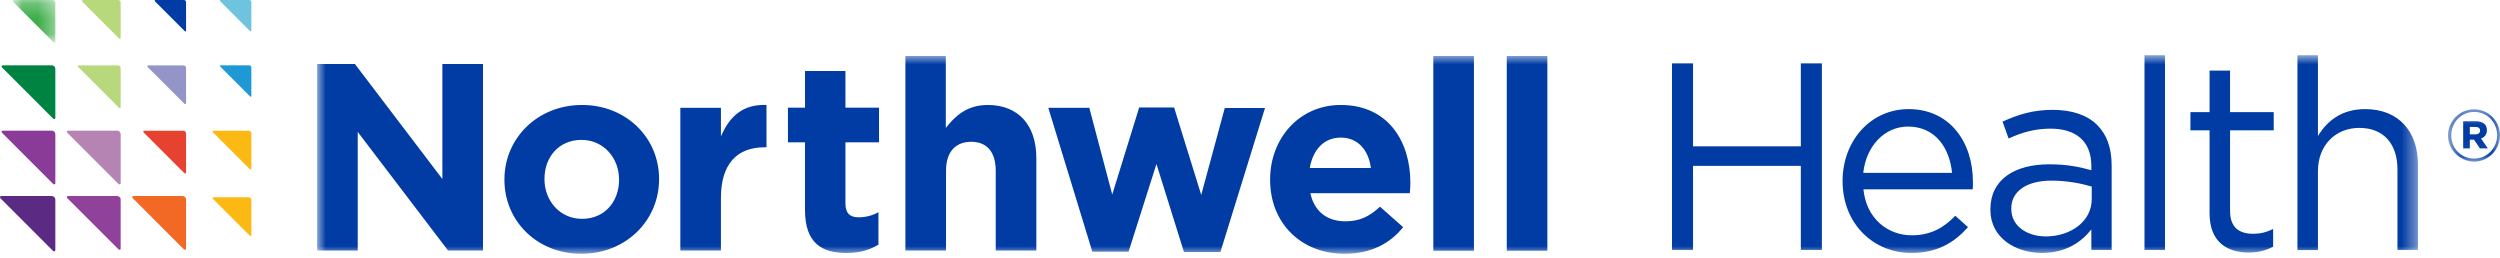 <?xml version="1.0" encoding="UTF-8"?>
<svg width="165px" height="17px" viewBox="0 0 165 17" version="1.1" xmlns="http://www.w3.org/2000/svg" xmlns:xlink="http://www.w3.org/1999/xlink">
    <!-- Generator: Sketch 63.1 (92452) - https://sketch.com -->
    <title>logos/northwell-logo-limited-horizontal-165</title>
    <desc>Created with Sketch.</desc>
    <defs>
        <polygon id="path-1" points="0.931 0.897 139.584 0.897 139.584 14 0.931 14"></polygon>
        <polygon id="path-3" points="0.568 0.466 4 0.466 4 3.922 0.568 3.922"></polygon>
        <polygon id="path-5" points="0.836 0.253 3.653 0.253 3.653 3.076 0.836 3.076"></polygon>
    </defs>
    <g id="FinWell-Landing-v3b-Specs-1440" stroke="none" stroke-width="1" fill="none" fill-rule="evenodd">
        <g id="1440px_FinWell-Landing-Core" transform="translate(-206, -23)">
            <g id="1920px/TopNav/New">
                <g id="Logos" transform="translate(24, 16)">
                    <g id="logos/northwell-logo-limited-horizontal-165" transform="translate(182, 6)">
                        <g id="Group-3" transform="translate(20, 3.747)">
                            <mask id="mask-2" fill="white">
                                <use xlink:href="#path-1"></use>
                            </mask>
                            <g id="Clip-2"></g>
                            <path d="M131.631,0.897 L132.984,0.897 L132.984,6.232 C133.585,5.243 134.536,4.454 136.102,4.454 C138.307,4.454 139.584,5.931 139.584,8.098 L139.584,13.747 L138.232,13.747 L138.232,8.436 C138.232,6.746 137.317,5.694 135.714,5.694 C134.149,5.694 132.984,6.834 132.984,8.549 L132.984,13.759 L131.631,13.759 L131.631,0.897 Z M125.832,11.342 L125.832,5.856 L124.568,5.856 L124.568,4.654 L125.832,4.654 L125.832,1.911 L127.185,1.911 L127.185,4.654 L130.066,4.654 L130.066,5.856 L127.185,5.856 L127.185,11.167 C127.185,12.282 127.798,12.682 128.713,12.682 C129.163,12.682 129.552,12.594 130.027,12.369 L130.027,13.534 C129.552,13.785 129.038,13.922 128.387,13.922 C126.946,13.91 125.832,13.183 125.832,11.342 L125.832,11.342 Z M121.536,13.747 L122.889,13.747 L122.889,0.897 L121.536,0.897 L121.536,13.747 Z M118.054,10.403 L118.054,9.564 C117.391,9.376 116.501,9.175 115.4,9.175 C113.708,9.175 112.744,9.915 112.744,11.003 L112.744,11.042 C112.744,12.181 113.796,12.858 115.036,12.858 C116.701,12.845 118.054,11.843 118.054,10.403 L118.054,10.403 Z M111.366,11.104 L111.366,11.067 C111.366,9.113 112.944,8.098 115.249,8.098 C116.413,8.098 117.215,8.261 118.029,8.487 L118.029,8.21 C118.029,6.595 117.04,5.744 115.336,5.744 C114.26,5.744 113.42,6.006 112.569,6.395 L112.168,5.28 C113.17,4.83 114.134,4.503 115.475,4.503 C116.765,4.503 117.767,4.854 118.417,5.505 C119.056,6.144 119.369,7.021 119.369,8.186 L119.369,13.747 L118.029,13.747 L118.029,12.394 C117.391,13.209 116.363,13.947 114.761,13.947 C113.057,13.947 111.366,12.97 111.366,11.104 L111.366,11.104 Z M108.836,8.662 C108.674,7.008 107.722,5.606 105.931,5.606 C104.365,5.606 103.163,6.909 102.975,8.662 L108.836,8.662 Z M106.181,12.783 C107.434,12.783 108.311,12.269 109.049,11.493 L109.889,12.244 C108.974,13.271 107.86,13.947 106.144,13.947 C103.652,13.947 101.61,12.031 101.61,9.201 C101.61,6.558 103.451,4.454 105.968,4.454 C108.661,4.454 110.214,6.595 110.214,9.276 C110.214,9.401 110.214,9.539 110.201,9.751 L102.987,9.751 C103.175,11.668 104.578,12.783 106.181,12.783 L106.181,12.783 Z M90.351,1.435 L91.74,1.435 L91.74,6.909 L98.855,6.909 L98.855,1.435 L100.244,1.435 L100.244,13.747 L98.855,13.747 L98.855,8.199 L91.74,8.199 L91.74,13.747 L90.351,13.747 L90.351,1.435 Z M79.459,0.95 L82.126,0.95 L82.126,13.8 L79.446,13.8 L79.446,0.95 L79.459,0.95 Z M74.599,13.801 L77.28,13.801 L77.28,0.95 L74.599,0.95 L74.599,13.801 Z M70.479,8.339 C70.316,7.137 69.614,6.335 68.487,6.335 C67.385,6.335 66.658,7.125 66.445,8.339 L70.479,8.339 Z M63.828,9.128 L63.828,9.09 C63.828,6.398 65.744,4.181 68.487,4.181 C71.644,4.181 73.084,6.624 73.084,9.303 C73.084,9.517 73.071,9.767 73.046,10.005 L66.484,10.005 C66.746,11.22 67.598,11.859 68.788,11.859 C69.69,11.859 70.341,11.584 71.08,10.894 L72.608,12.247 C71.732,13.336 70.466,14.001 68.75,14.001 C65.92,14.013 63.828,12.022 63.828,9.128 L63.828,9.128 Z M49.187,4.369 L51.893,4.369 L53.408,10.092 L55.187,4.344 L57.49,4.344 L59.281,10.118 L60.835,4.381 L63.49,4.381 L60.547,13.887 L58.142,13.887 L56.326,8.077 L54.485,13.863 L52.093,13.863 L49.187,4.369 Z M39.743,0.95 L42.424,0.95 L42.424,5.697 C43.037,4.908 43.826,4.181 45.192,4.181 C47.221,4.181 48.399,5.521 48.399,7.688 L48.399,13.788 L45.718,13.788 L45.718,8.527 C45.718,7.262 45.116,6.611 44.103,6.611 C43.075,6.611 42.437,7.262 42.437,8.527 L42.437,13.788 L39.756,13.788 L39.756,0.95 L39.743,0.95 Z M33.131,11.12 L33.131,6.649 L32.004,6.649 L32.004,4.357 L33.131,4.357 L33.131,1.939 L35.799,1.939 L35.799,4.357 L38.016,4.357 L38.016,6.649 L35.799,6.649 L35.799,10.681 C35.799,11.295 36.062,11.595 36.662,11.595 C37.152,11.595 37.602,11.47 37.978,11.257 L37.978,13.399 C37.414,13.738 36.763,13.951 35.861,13.951 C34.245,13.951 33.131,13.299 33.131,11.12 L33.131,11.12 Z M24.902,4.369 L27.582,4.369 L27.582,6.26 C28.134,4.958 29.01,4.119 30.588,4.181 L30.588,6.974 L30.45,6.974 C28.672,6.974 27.582,8.051 27.582,10.305 L27.582,13.788 L24.902,13.788 L24.902,4.369 Z M20.857,9.128 L20.857,9.09 C20.857,7.701 19.855,6.486 18.377,6.486 C16.849,6.486 15.935,7.663 15.935,9.053 L15.935,9.09 C15.935,10.481 16.937,11.696 18.414,11.696 C19.943,11.696 20.857,10.519 20.857,9.128 L20.857,9.128 Z M13.292,9.128 L13.292,9.09 C13.292,6.385 15.472,4.181 18.414,4.181 C21.333,4.181 23.499,6.348 23.499,9.053 L23.499,9.09 C23.499,11.796 21.32,14.001 18.377,14.001 C15.459,14.013 13.292,11.846 13.292,9.128 L13.292,9.128 Z M0.931,1.476 L3.423,1.476 L9.196,9.066 L9.196,1.476 L11.877,1.476 L11.877,13.788 L9.572,13.788 L3.61,5.959 L3.61,13.788 L0.931,13.788 L0.931,1.476 Z" id="Fill-1" fill="#013CA5" mask="url(#mask-2)"></path>
                        </g>
                        <g id="Group-6" transform="translate(161, 7.747)">
                            <mask id="mask-4" fill="white">
                                <use xlink:href="#path-3"></use>
                            </mask>
                            <g id="Clip-5"></g>
                            <path d="M2.371,2.119 C2.584,2.119 2.684,2.018 2.684,1.868 C2.684,1.705 2.572,1.63 2.371,1.63 L2.008,1.63 L2.008,2.119 L2.371,2.119 Z M1.57,1.255 L2.409,1.255 C2.835,1.255 3.136,1.442 3.136,1.844 C3.136,2.131 2.973,2.319 2.747,2.394 L3.198,3.046 L2.672,3.046 L2.284,2.47 L2.008,2.47 L2.008,3.046 L1.57,3.046 L1.57,1.255 Z M3.811,2.181 L3.811,2.181 C3.811,1.33 3.16,0.64 2.296,0.64 C1.433,0.64 0.781,1.343 0.781,2.181 L0.781,2.194 C0.781,3.033 1.433,3.722 2.296,3.722 C3.148,3.722 3.811,3.02 3.811,2.181 L3.811,2.181 Z M0.568,2.194 L0.568,2.194 C0.568,1.242 1.332,0.466 2.284,0.466 C3.248,0.466 4,1.242 4,2.181 L4,2.194 C4,3.133 3.235,3.922 2.284,3.922 C1.319,3.897 0.568,3.121 0.568,2.194 L0.568,2.194 Z" id="Fill-4" fill="#013CA5" mask="url(#mask-4)"></path>
                        </g>
                        <path d="M3.653,17.505 L3.653,14.176 C3.653,14.044 3.548,13.938 3.416,13.938 L0.087,13.938 C0.041,13.938 0.001,13.973 0.001,14.024 C0.001,14.049 0.01,14.069 0.026,14.084 L3.507,17.566 C3.522,17.58 3.542,17.591 3.567,17.591 C3.613,17.586 3.653,17.55 3.653,17.505" id="Fill-7" fill="#5B2B84"></path>
                        <path d="M7.964,17.408 L7.964,14.17 C7.964,14.044 7.862,13.937 7.731,13.937 L4.492,13.937 C4.447,13.937 4.412,13.972 4.412,14.018 C4.412,14.039 4.422,14.058 4.437,14.074 L7.822,17.459 C7.837,17.474 7.858,17.484 7.878,17.484 C7.928,17.489 7.964,17.454 7.964,17.408" id="Fill-9" fill="#904199"></path>
                        <path d="M12.28,17.408 L12.28,14.17 C12.28,14.044 12.179,13.937 12.048,13.937 L8.809,13.937 C8.763,13.937 8.728,13.972 8.728,14.018 C8.728,14.039 8.738,14.058 8.754,14.074 L12.138,17.459 C12.154,17.474 12.174,17.484 12.194,17.484 C12.245,17.489 12.28,17.454 12.28,17.408" id="Fill-11" fill="#F26825"></path>
                        <path d="M3.653,13.093 L3.653,9.855 C3.653,9.728 3.552,9.622 3.421,9.622 L0.182,9.622 C0.137,9.622 0.101,9.657 0.101,9.703 C0.101,9.723 0.112,9.743 0.127,9.758 L3.511,13.144 C3.527,13.158 3.548,13.169 3.567,13.169 C3.618,13.174 3.653,13.138 3.653,13.093" id="Fill-13" fill="#8A3B97"></path>
                        <path d="M7.964,13.093 L7.964,9.855 C7.964,9.728 7.862,9.622 7.731,9.622 L4.492,9.622 C4.447,9.622 4.412,9.657 4.412,9.703 C4.412,9.723 4.422,9.743 4.437,9.758 L7.822,13.144 C7.837,13.158 7.858,13.169 7.878,13.169 C7.928,13.174 7.964,13.138 7.964,13.093" id="Fill-15" fill="#B584B3"></path>
                        <path d="M12.28,12.379 L12.28,9.809 C12.28,9.708 12.199,9.627 12.098,9.627 L9.522,9.627 C9.487,9.627 9.457,9.657 9.457,9.692 C9.457,9.713 9.462,9.728 9.477,9.738 L12.169,12.43 C12.179,12.44 12.199,12.45 12.215,12.45 C12.25,12.445 12.28,12.415 12.28,12.379" id="Fill-17" fill="#E54330"></path>
                        <path d="M16.59,12.121 L16.59,9.794 C16.59,9.703 16.515,9.627 16.423,9.627 L14.096,9.627 C14.066,9.627 14.035,9.652 14.035,9.687 C14.035,9.703 14.04,9.718 14.051,9.727 L16.489,12.167 C16.499,12.177 16.515,12.182 16.529,12.182 C16.566,12.182 16.59,12.151 16.59,12.121" id="Fill-19" fill="#FDB913"></path>
                        <path d="M16.59,16.513 L16.59,14.185 C16.59,14.094 16.515,14.018 16.423,14.018 L14.096,14.018 C14.066,14.018 14.035,14.043 14.035,14.078 C14.035,14.094 14.04,14.11 14.051,14.119 L16.489,16.558 C16.499,16.569 16.515,16.574 16.529,16.574 C16.566,16.574 16.59,16.543 16.59,16.513" id="Fill-21" fill="#FDB913"></path>
                        <path d="M3.653,8.782 L3.653,5.544 C3.653,5.417 3.552,5.31 3.421,5.31 L0.182,5.31 C0.137,5.31 0.101,5.346 0.101,5.391 C0.101,5.412 0.112,5.432 0.127,5.447 L3.511,8.832 C3.527,8.847 3.548,8.857 3.567,8.857 C3.618,8.862 3.653,8.827 3.653,8.782" id="Fill-23" fill="#008241"></path>
                        <path d="M7.964,8.068 L7.964,5.498 C7.964,5.396 7.883,5.316 7.781,5.316 L5.211,5.316 C5.176,5.316 5.146,5.346 5.146,5.381 C5.146,5.402 5.151,5.417 5.166,5.426 L7.858,8.119 C7.867,8.129 7.888,8.139 7.903,8.139 C7.939,8.133 7.964,8.103 7.964,8.068" id="Fill-25" fill="#B8D87C"></path>
                        <path d="M12.28,7.811 L12.28,5.482 C12.28,5.391 12.204,5.316 12.113,5.316 L9.786,5.316 C9.756,5.316 9.725,5.34 9.725,5.377 C9.725,5.391 9.73,5.407 9.74,5.417 L12.179,7.856 C12.189,7.867 12.204,7.872 12.219,7.872 C12.255,7.867 12.28,7.84 12.28,7.811" id="Fill-27" fill="#9594C8"></path>
                        <path d="M16.59,7.34 L16.59,5.447 C16.59,5.371 16.529,5.311 16.454,5.311 L14.562,5.311 C14.536,5.311 14.516,5.331 14.516,5.357 C14.516,5.371 14.521,5.382 14.531,5.392 L16.51,7.37 C16.52,7.38 16.529,7.386 16.545,7.386 C16.57,7.386 16.59,7.365 16.59,7.34" id="Fill-29" fill="#1F99D5"></path>
                        <g id="Group-33" transform="translate(0, 0.747)">
                            <mask id="mask-6" fill="white">
                                <use xlink:href="#path-5"></use>
                            </mask>
                            <g id="Clip-32"></g>
                            <path d="M3.653,3.011 L3.653,0.436 C3.653,0.334 3.573,0.253 3.471,0.253 L0.901,0.253 C0.866,0.253 0.836,0.283 0.836,0.319 C0.836,0.339 0.84,0.355 0.855,0.365 L3.548,3.056 C3.557,3.067 3.578,3.076 3.592,3.076 C3.623,3.072 3.653,3.046 3.653,3.011" id="Fill-31" fill="#3CAD48" mask="url(#mask-6)"></path>
                        </g>
                        <path d="M7.964,3.494 L7.964,1.167 C7.964,1.076 7.888,1 7.797,1 L5.469,1 C5.439,1 5.408,1.025 5.408,1.06 C5.408,1.076 5.413,1.091 5.424,1.101 L7.862,3.54 C7.872,3.55 7.888,3.555 7.903,3.555 C7.939,3.555 7.964,3.53 7.964,3.494" id="Fill-34" fill="#B8D87C"></path>
                        <path d="M12.28,3.023 L12.28,1.136 C12.28,1.06 12.219,1 12.143,1 L10.252,1 C10.226,1 10.206,1.02 10.206,1.045 C10.206,1.06 10.211,1.071 10.22,1.081 L12.199,3.059 C12.21,3.069 12.219,3.074 12.235,3.074 C12.259,3.074 12.28,3.054 12.28,3.023" id="Fill-36" fill="#013CA5"></path>
                        <path d="M16.59,3.023 L16.59,1.136 C16.59,1.06 16.529,1 16.454,1 L14.562,1 C14.536,1 14.516,1.02 14.516,1.045 C14.516,1.06 14.521,1.071 14.531,1.081 L16.51,3.059 C16.52,3.069 16.529,3.074 16.545,3.074 C16.57,3.074 16.59,3.054 16.59,3.023" id="Fill-38" fill="#6EC3DF"></path>
                    </g>
                </g>
            </g>
        </g>
    </g>
</svg>